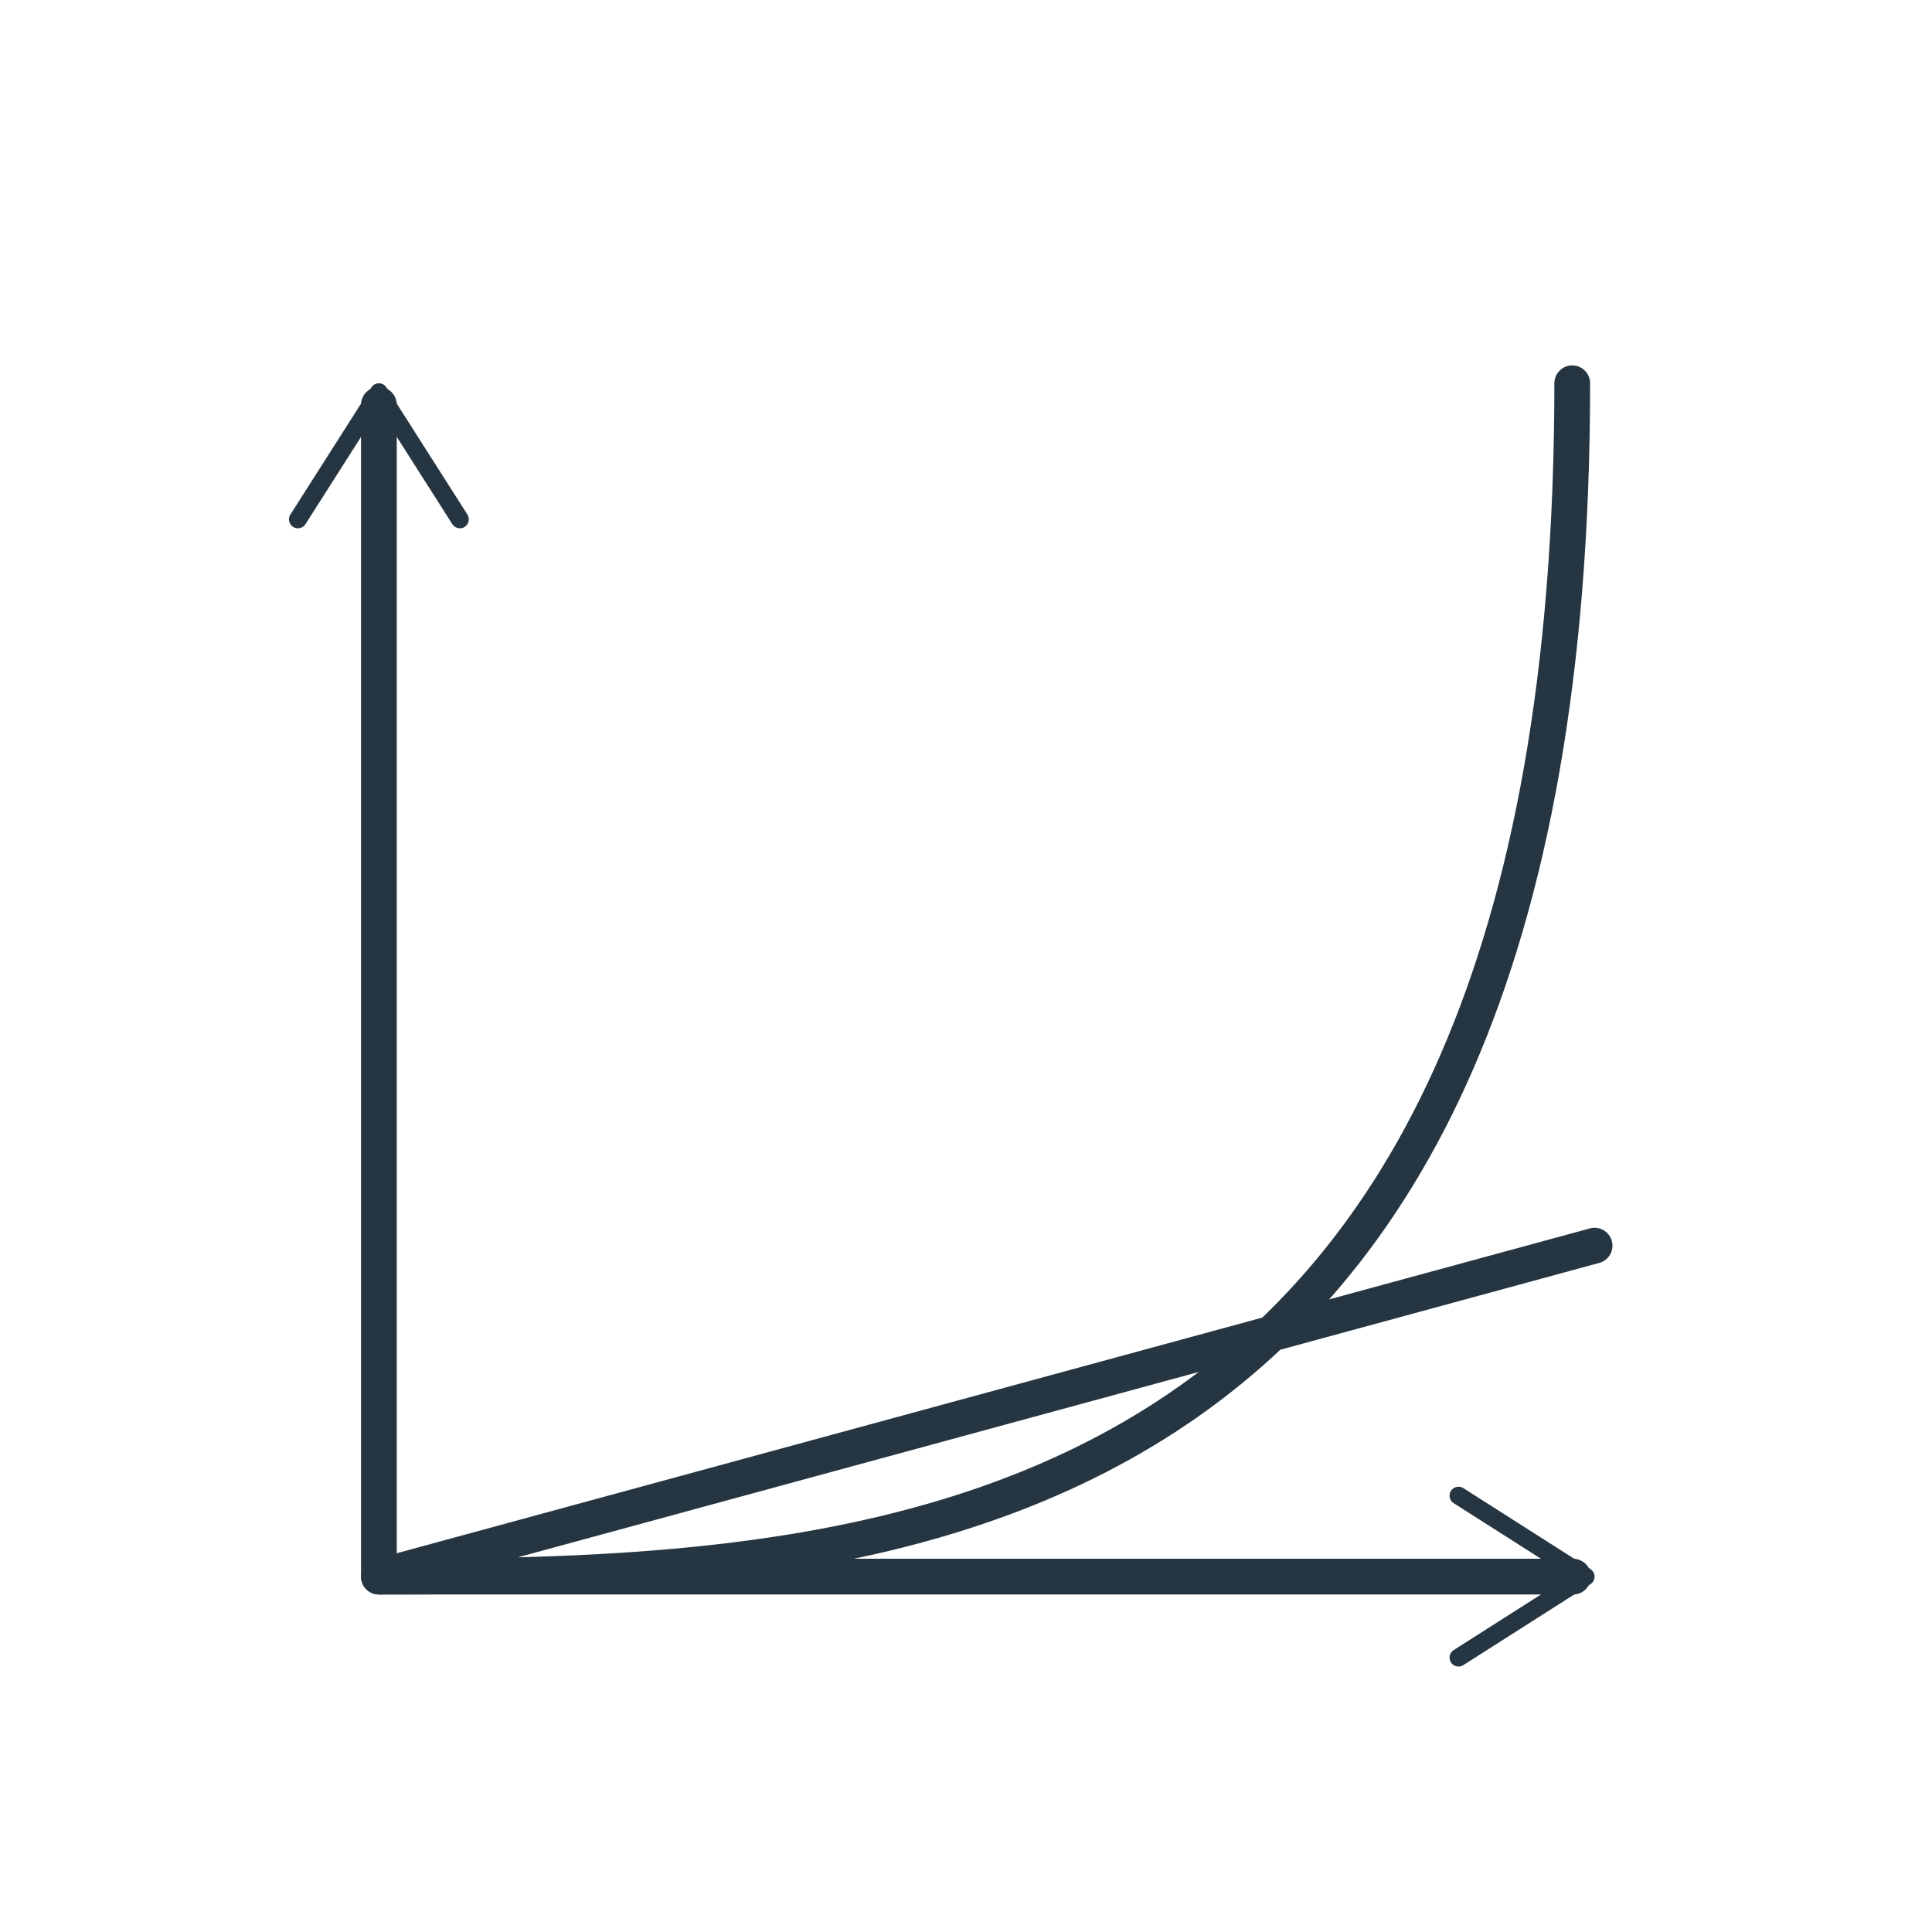 <?xml version="1.0" encoding="utf-8"?>
<!-- Generator: Adobe Illustrator 16.0.0, SVG Export Plug-In . SVG Version: 6.00 Build 0)  -->
<!DOCTYPE svg PUBLIC "-//W3C//DTD SVG 1.1//EN" "http://www.w3.org/Graphics/SVG/1.1/DTD/svg11.dtd">
<svg version="1.1" id="Layer_1" xmlns="http://www.w3.org/2000/svg" xmlns:xlink="http://www.w3.org/1999/xlink" x="0px" y="0px"
	 width="1081px" height="1081px" viewBox="0 0 1081 1081" enable-background="new 0 0 1081 1081" xml:space="preserve">
<g>
	<g>
		<g>
			<polyline fill="none" stroke="#253642" stroke-width="20" stroke-linecap="round" stroke-linejoin="round" points="
				212.004,226.475 212.004,882.154 880.186,882.154 			"/>
			<g>
				<path fill="#253642" d="M164.006,294.817c2.324,1.484,5.42,0.796,6.904-1.533l41.094-64.526l41.094,64.526
					c1.484,2.329,4.58,3.018,6.904,1.533s2.998-4.595,1.533-6.904l-45.313-71.147c-0.918-1.44-2.51-2.314-4.219-2.314
					s-3.301,0.874-4.219,2.314l-45.313,71.147c-0.527,0.83-0.781,1.763-0.781,2.681C161.691,292.244,162.512,293.86,164.006,294.817
					z"/>
			</g>
			<g>
				<path fill="#253642" d="M811.843,930.152c-1.484-2.324-0.796-5.42,1.533-6.904l64.526-41.094l-64.526-41.094
					c-2.329-1.484-3.018-4.58-1.533-6.904s4.595-2.998,6.904-1.533l71.147,45.313c1.44,0.918,2.314,2.51,2.314,4.219
					s-0.874,3.301-2.314,4.219l-71.147,45.313c-0.83,0.527-1.763,0.781-2.681,0.781C814.416,932.467,812.8,931.646,811.843,930.152z
					"/>
			</g>
		</g>
	</g>
	<path fill="none" stroke="#253642" stroke-width="20" stroke-linecap="round" stroke-linejoin="round" stroke-miterlimit="10" d="
		M892.209,696.975l-680.205,185.18c283.548,0,667.705-15.553,667.705-667.703"/>
</g>
</svg>
